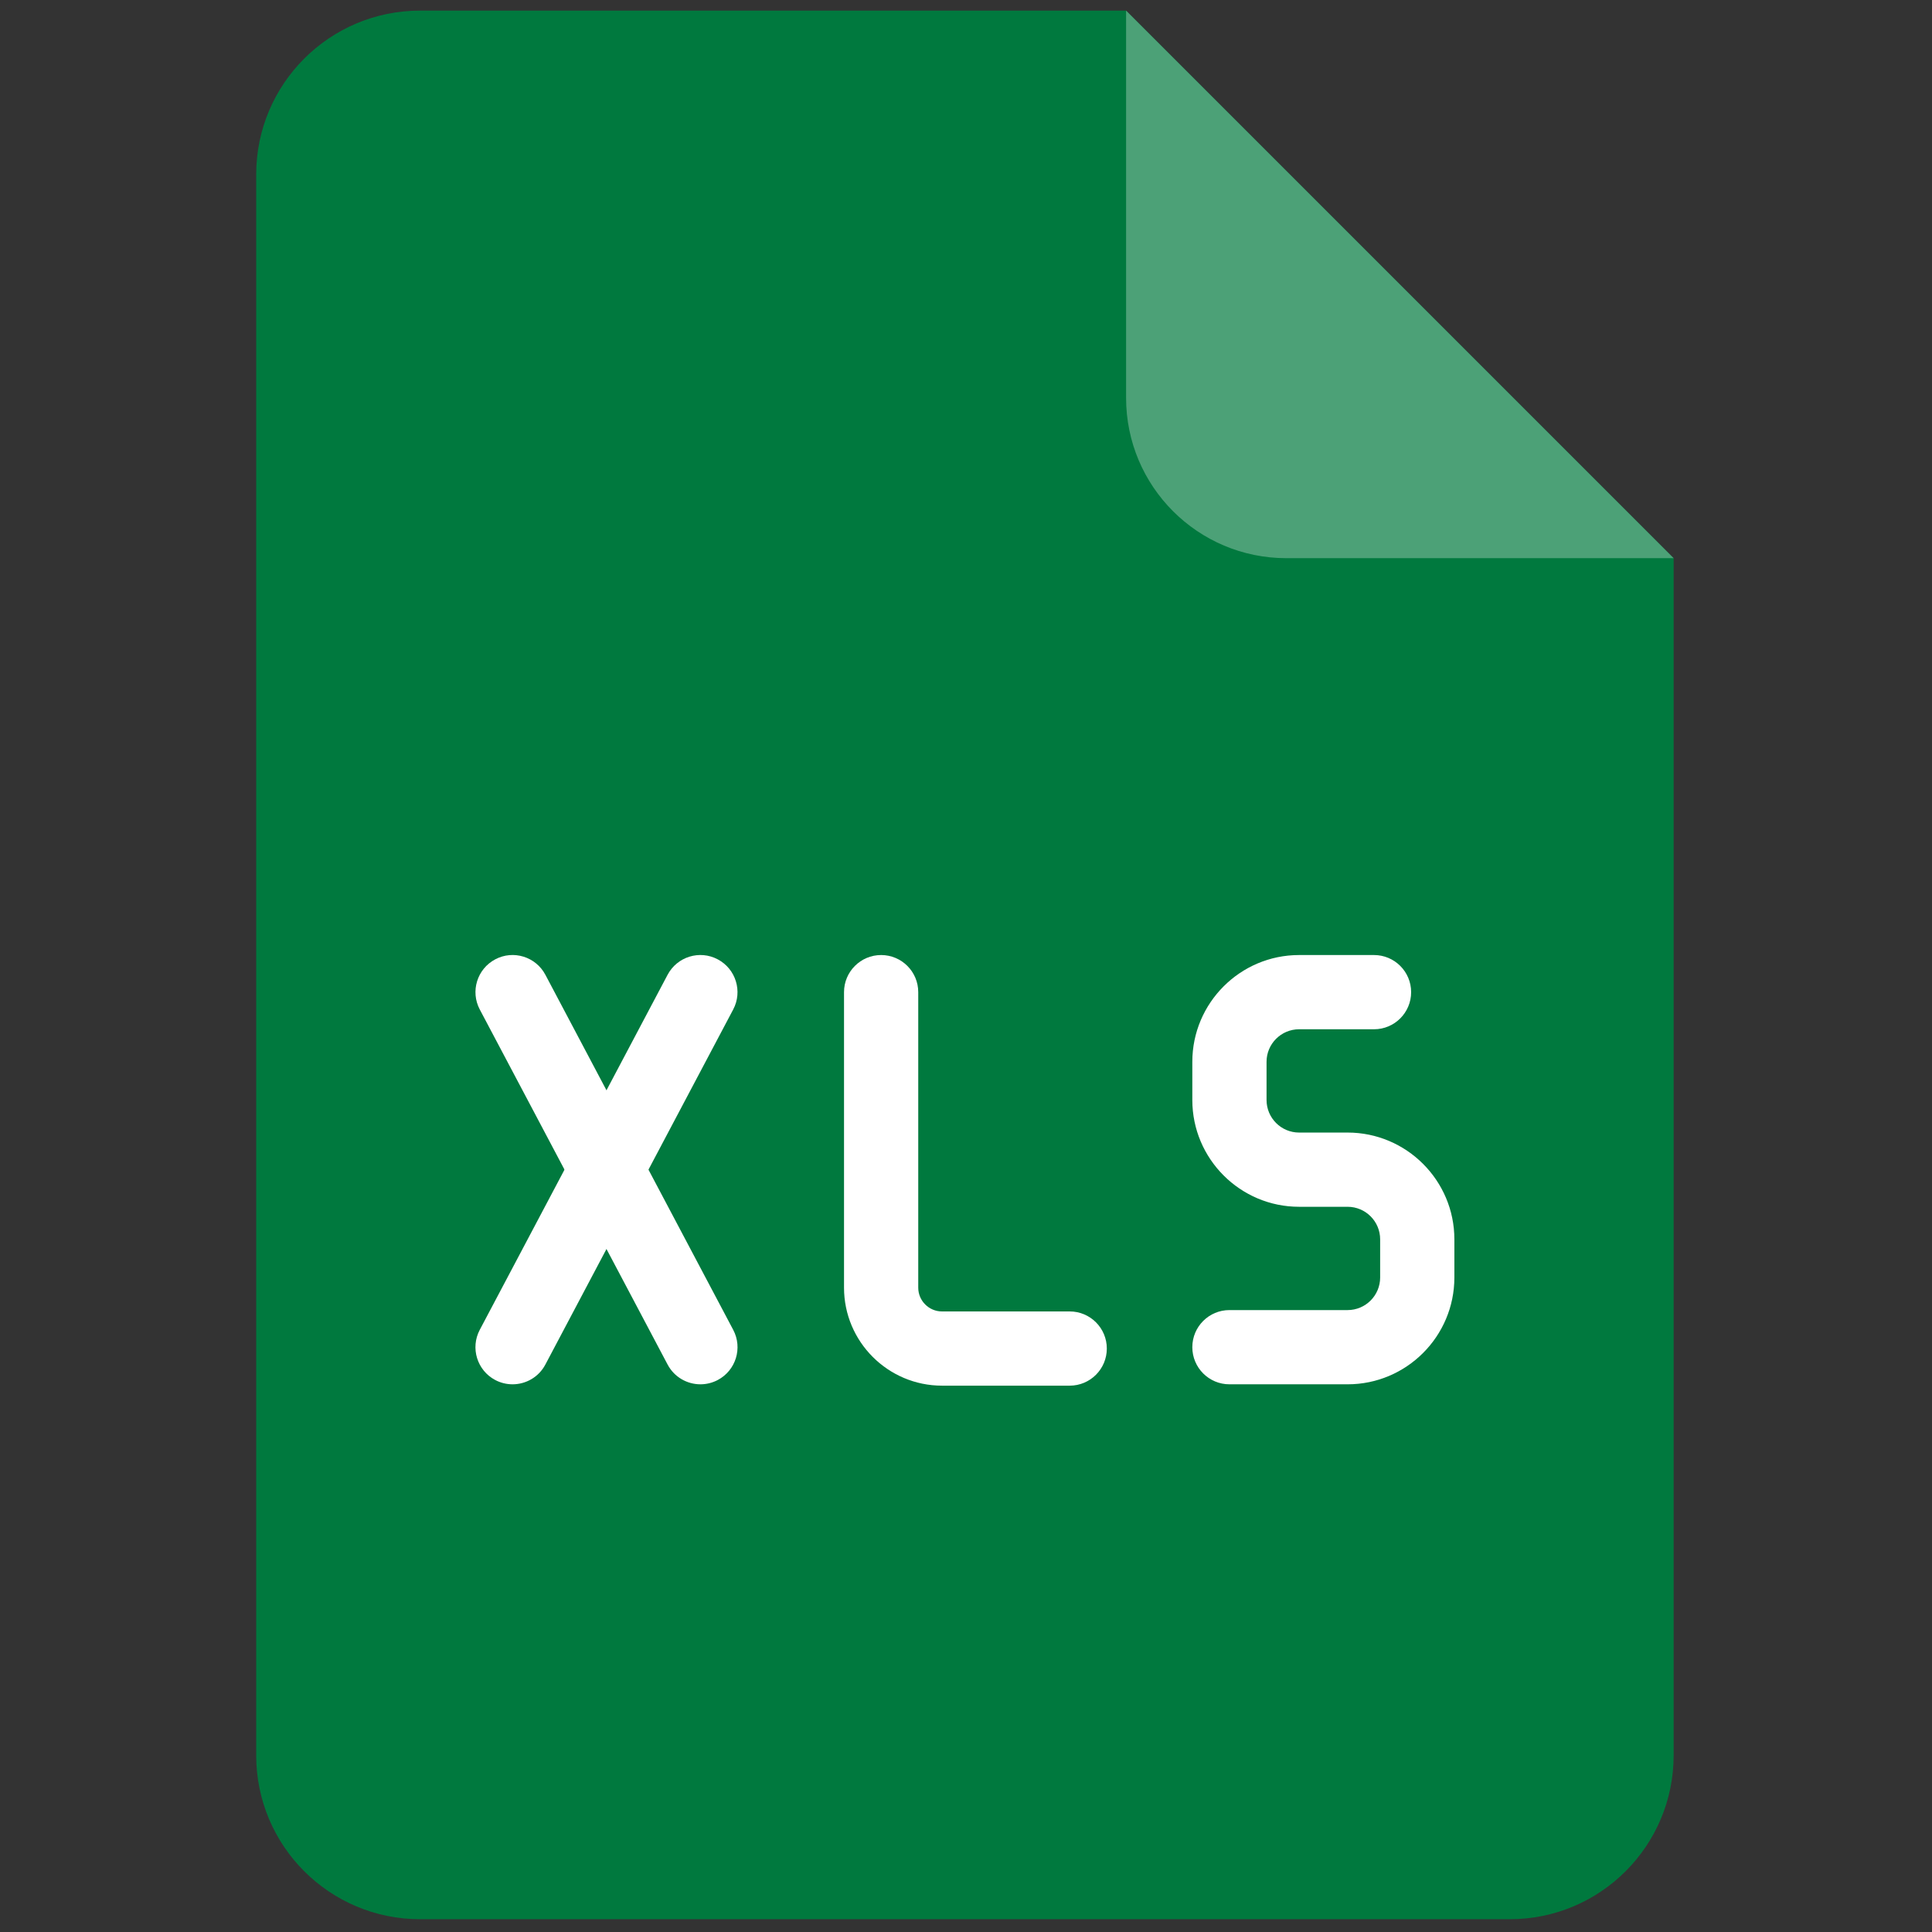 <svg xmlns="http://www.w3.org/2000/svg" xmlns:xlink="http://www.w3.org/1999/xlink" version="1.1" width="256" height="256" viewBox="0 0 256 256" xml:space="preserve">

<rect x="0" y="0" width="256" height="256" fill="#333333" stroke="none"/>

<defs>
</defs>
<g style="stroke: none; stroke-width: 0; stroke-dasharray: none; stroke-linecap: butt; stroke-linejoin: miter; stroke-miterlimit: 10; fill: none; fill-rule: nonzero; opacity: 1;" transform="translate(1.407 1.407) scale(2.81 2.81)" >
	<path d="M 19.309 0 C 15.04 0 11.58 3.46 11.58 7.729 v 47.153 v 27.389 c 0 4.269 3.46 7.729 7.729 7.729 h 51.382 c 4.269 0 7.729 -3.46 7.729 -7.729 V 54.882 V 25.82 L 52.601 0 H 19.309 z" style="stroke: none; stroke-width: 1; stroke-dasharray: none; stroke-linecap: butt; stroke-linejoin: miter; stroke-miterlimit: 10; fill: rgb(0,121,62); fill-rule: nonzero; opacity: 1;" transform=" matrix(1 0 0 1 0 0) " stroke-linecap="round" />
	<path d="M 78.42 25.82 H 60.159 c -4.175 0 -7.559 -3.384 -7.559 -7.559 V 0 L 78.42 25.82 z" style="stroke: none; stroke-width: 1; stroke-dasharray: none; stroke-linecap: butt; stroke-linejoin: miter; stroke-miterlimit: 10; fill: rgb(76,161,119); fill-rule: nonzero; opacity: 1;" transform=" matrix(1 0 0 1 0 0) " stroke-linecap="round" />
	<path d="M 63.045 64.776 h -5.572 c -0.967 0 -1.75 -0.783 -1.75 -1.75 s 0.783 -1.75 1.75 -1.75 h 5.572 c 0.847 0 1.535 -0.689 1.535 -1.536 v -1.8 c 0 -0.847 -0.688 -1.535 -1.535 -1.535 h -2.287 c -2.776 0 -5.035 -2.259 -5.035 -5.036 v -1.8 c 0 -2.776 2.259 -5.035 5.035 -5.035 h 3.533 c 0.967 0 1.75 0.784 1.75 1.75 c 0 0.967 -0.783 1.75 -1.75 1.75 h -3.533 c -0.847 0 -1.535 0.688 -1.535 1.535 v 1.8 c 0 0.847 0.688 1.536 1.535 1.536 h 2.287 c 2.776 0 5.035 2.259 5.035 5.035 v 1.8 C 68.08 62.518 65.821 64.776 63.045 64.776 z" style="stroke: none; stroke-width: 1; stroke-dasharray: none; stroke-linecap: butt; stroke-linejoin: miter; stroke-miterlimit: 10; fill: rgb(255,255,255); fill-rule: nonzero; opacity: 1;" transform=" matrix(1 0 0 1 0 0) " stroke-linecap="round" />
	<path d="M 49.94 64.84 H 43.92 c -2.548 0 -4.621 -2.073 -4.621 -4.621 V 46.284 c 0 -0.966 0.784 -1.75 1.75 -1.75 s 1.75 0.784 1.75 1.75 v 13.935 c 0 0.618 0.503 1.121 1.121 1.121 h 6.021 c 0.967 0 1.75 0.783 1.75 1.75 S 50.907 64.84 49.94 64.84 z" style="stroke: none; stroke-width: 1; stroke-dasharray: none; stroke-linecap: butt; stroke-linejoin: miter; stroke-miterlimit: 10; fill: rgb(255,255,255); fill-rule: nonzero; opacity: 1;" transform=" matrix(1 0 0 1 0 0) " stroke-linecap="round" />
	<path d="M 23.668 64.776 c -0.276 0 -0.556 -0.065 -0.817 -0.203 c -0.854 -0.452 -1.181 -1.511 -0.729 -2.365 l 8.857 -16.742 c 0.452 -0.855 1.511 -1.182 2.365 -0.729 c 0.854 0.452 1.181 1.511 0.729 2.365 l -8.857 16.742 C 24.903 64.438 24.296 64.776 23.668 64.776 z" style="stroke: none; stroke-width: 1; stroke-dasharray: none; stroke-linecap: butt; stroke-linejoin: miter; stroke-miterlimit: 10; fill: rgb(255,255,255); fill-rule: nonzero; opacity: 1;" transform=" matrix(1 0 0 1 0 0) " stroke-linecap="round" />
	<path d="M 32.528 64.776 c -0.627 0 -1.234 -0.338 -1.548 -0.932 l -8.857 -16.742 c -0.452 -0.854 -0.126 -1.913 0.729 -2.365 c 0.853 -0.454 1.913 -0.126 2.365 0.729 l 8.857 16.742 c 0.452 0.854 0.126 1.913 -0.729 2.365 C 33.084 64.711 32.804 64.776 32.528 64.776 z" style="stroke: none; stroke-width: 1; stroke-dasharray: none; stroke-linecap: butt; stroke-linejoin: miter; stroke-miterlimit: 10; fill: rgb(255,255,255); fill-rule: nonzero; opacity: 1;" transform=" matrix(1 0 0 1 0 0) " stroke-linecap="round" />
</g>
</svg>